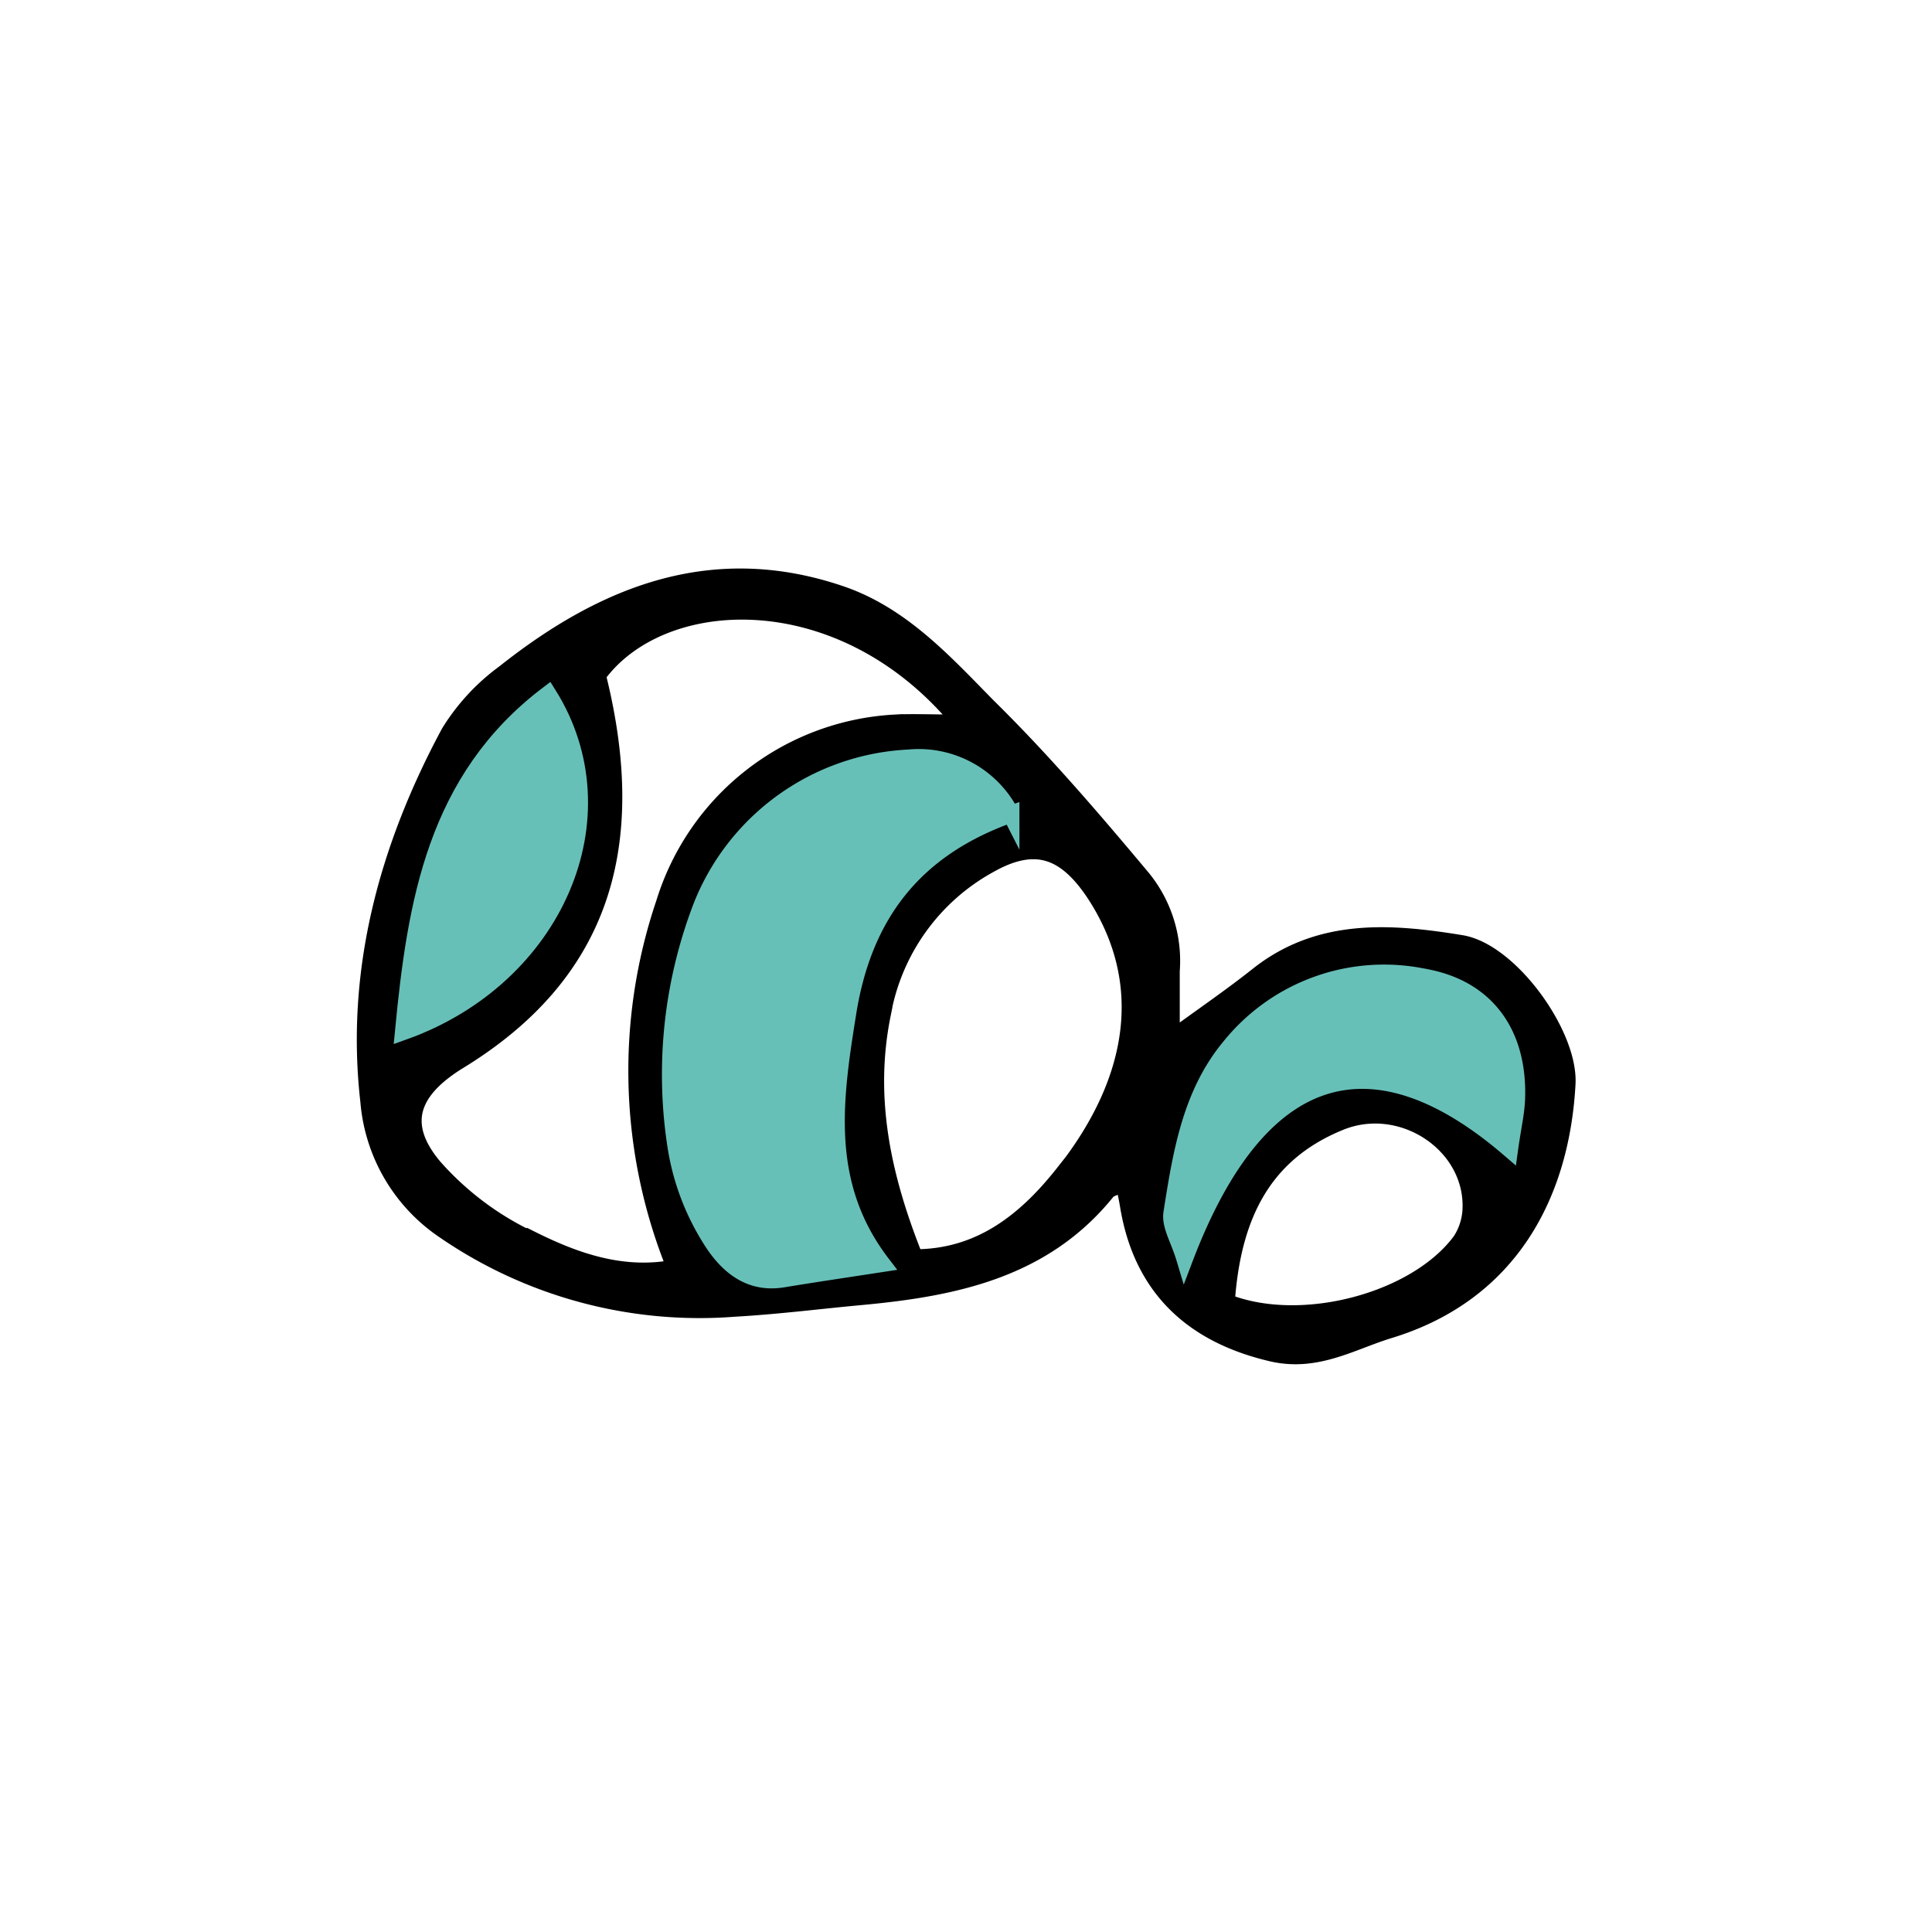<svg xmlns="http://www.w3.org/2000/svg" id="Livello_1" data-name="Livello 1" viewBox="0 0 113.39 113.39"><defs><style>.cls-1{stroke:#000;}.cls-1,.cls-2{stroke-miterlimit:10;}.cls-2{fill:#67c0b8;stroke:#67c0b8;}</style></defs><title>inerti</title><path class="cls-1" d="M85.75,72.82c-2.6,3.55-9.36,5.36-13.78,3.61.34-4.86,2-8.67,6.64-10.57,3.59-1.49,7.76,1.2,7.73,4.94A3.73,3.73,0,0,1,85.75,72.82Zm-23.29-4c-2.21,2.81-4.9,5-8.78,5-1.85-4.63-2.9-9.28-1.91-14.23a12.46,12.46,0,0,1,6.29-8.85c2.71-1.53,4.52-.88,6.27,1.82C67.67,57.77,66.68,63.5,62.46,68.84ZM31.07,72.73a17.57,17.57,0,0,1-5.6-4.22C23.35,66,24.08,64,26.93,62.25c8.26-5.06,10.67-12.46,8.13-22.61,3.77-5.2,14.43-5.7,21.36,2.8-1.7,0-2.82-.06-3.93,0A15,15,0,0,0,39,53a30.71,30.71,0,0,0,.64,21.42c-3.15.62-6-.44-8.55-1.72ZM85.76,55.38c-4.1-.67-8.28-1-11.9,1.85-1.52,1.21-3.13,2.31-5.12,3.76,0-1.59,0-2.8,0-4A7.67,7.67,0,0,0,67,51.5c-2.88-3.44-5.81-6.86-9-10-2.51-2.55-5-5.32-8.52-6.57-7.58-2.64-14-.08-19.86,4.57A12.39,12.39,0,0,0,26.38,43C22.74,49.77,20.77,57,21.65,64.65A10.12,10.12,0,0,0,26,72.15,26.43,26.43,0,0,0,43.1,76.78c2.5-.14,5-.46,7.5-.69,5.46-.51,10.68-1.59,14.37-6.18.14-.17.43-.22,1-.48.12.59.2.95.26,1.32.78,4.77,3.7,7.56,8.42,8.66,2.63.61,4.68-.69,6.89-1.36,7.1-2.17,10.09-8,10.43-14.48C92.09,60.65,88.59,55.84,85.76,55.38Z"></path><path class="cls-2" d="M32.17,40.75c-6.59,5-7.76,12.19-8.49,19.79C32.6,57.36,36.66,47.9,32.17,40.75Z"></path><path class="cls-2" d="M83.31,57.3A11.6,11.6,0,0,0,72.2,61.43c-2.32,2.78-2.88,6.32-3.42,9.77-.11.72.42,1.54.75,2.64C74,62.09,80.81,60.73,88.6,67.43c.18-1.3.39-2.15.41-3,.12-3.88-1.89-6.57-5.7-7.12Z"></path><path class="cls-2" d="M49.75,59.48c.89-5.64,3.76-9.64,9.58-11.7a6.07,6.07,0,0,0-6-3.29,13.8,13.8,0,0,0-12.12,8.63,27.49,27.49,0,0,0-1.51,14.32,14.37,14.37,0,0,0,1.95,5.18c.88,1.45,2.19,2.79,4.3,2.44,1.82-.3,3.65-.57,5.8-.9C48.21,69.53,48.94,64.54,49.75,59.48Z"></path></svg>